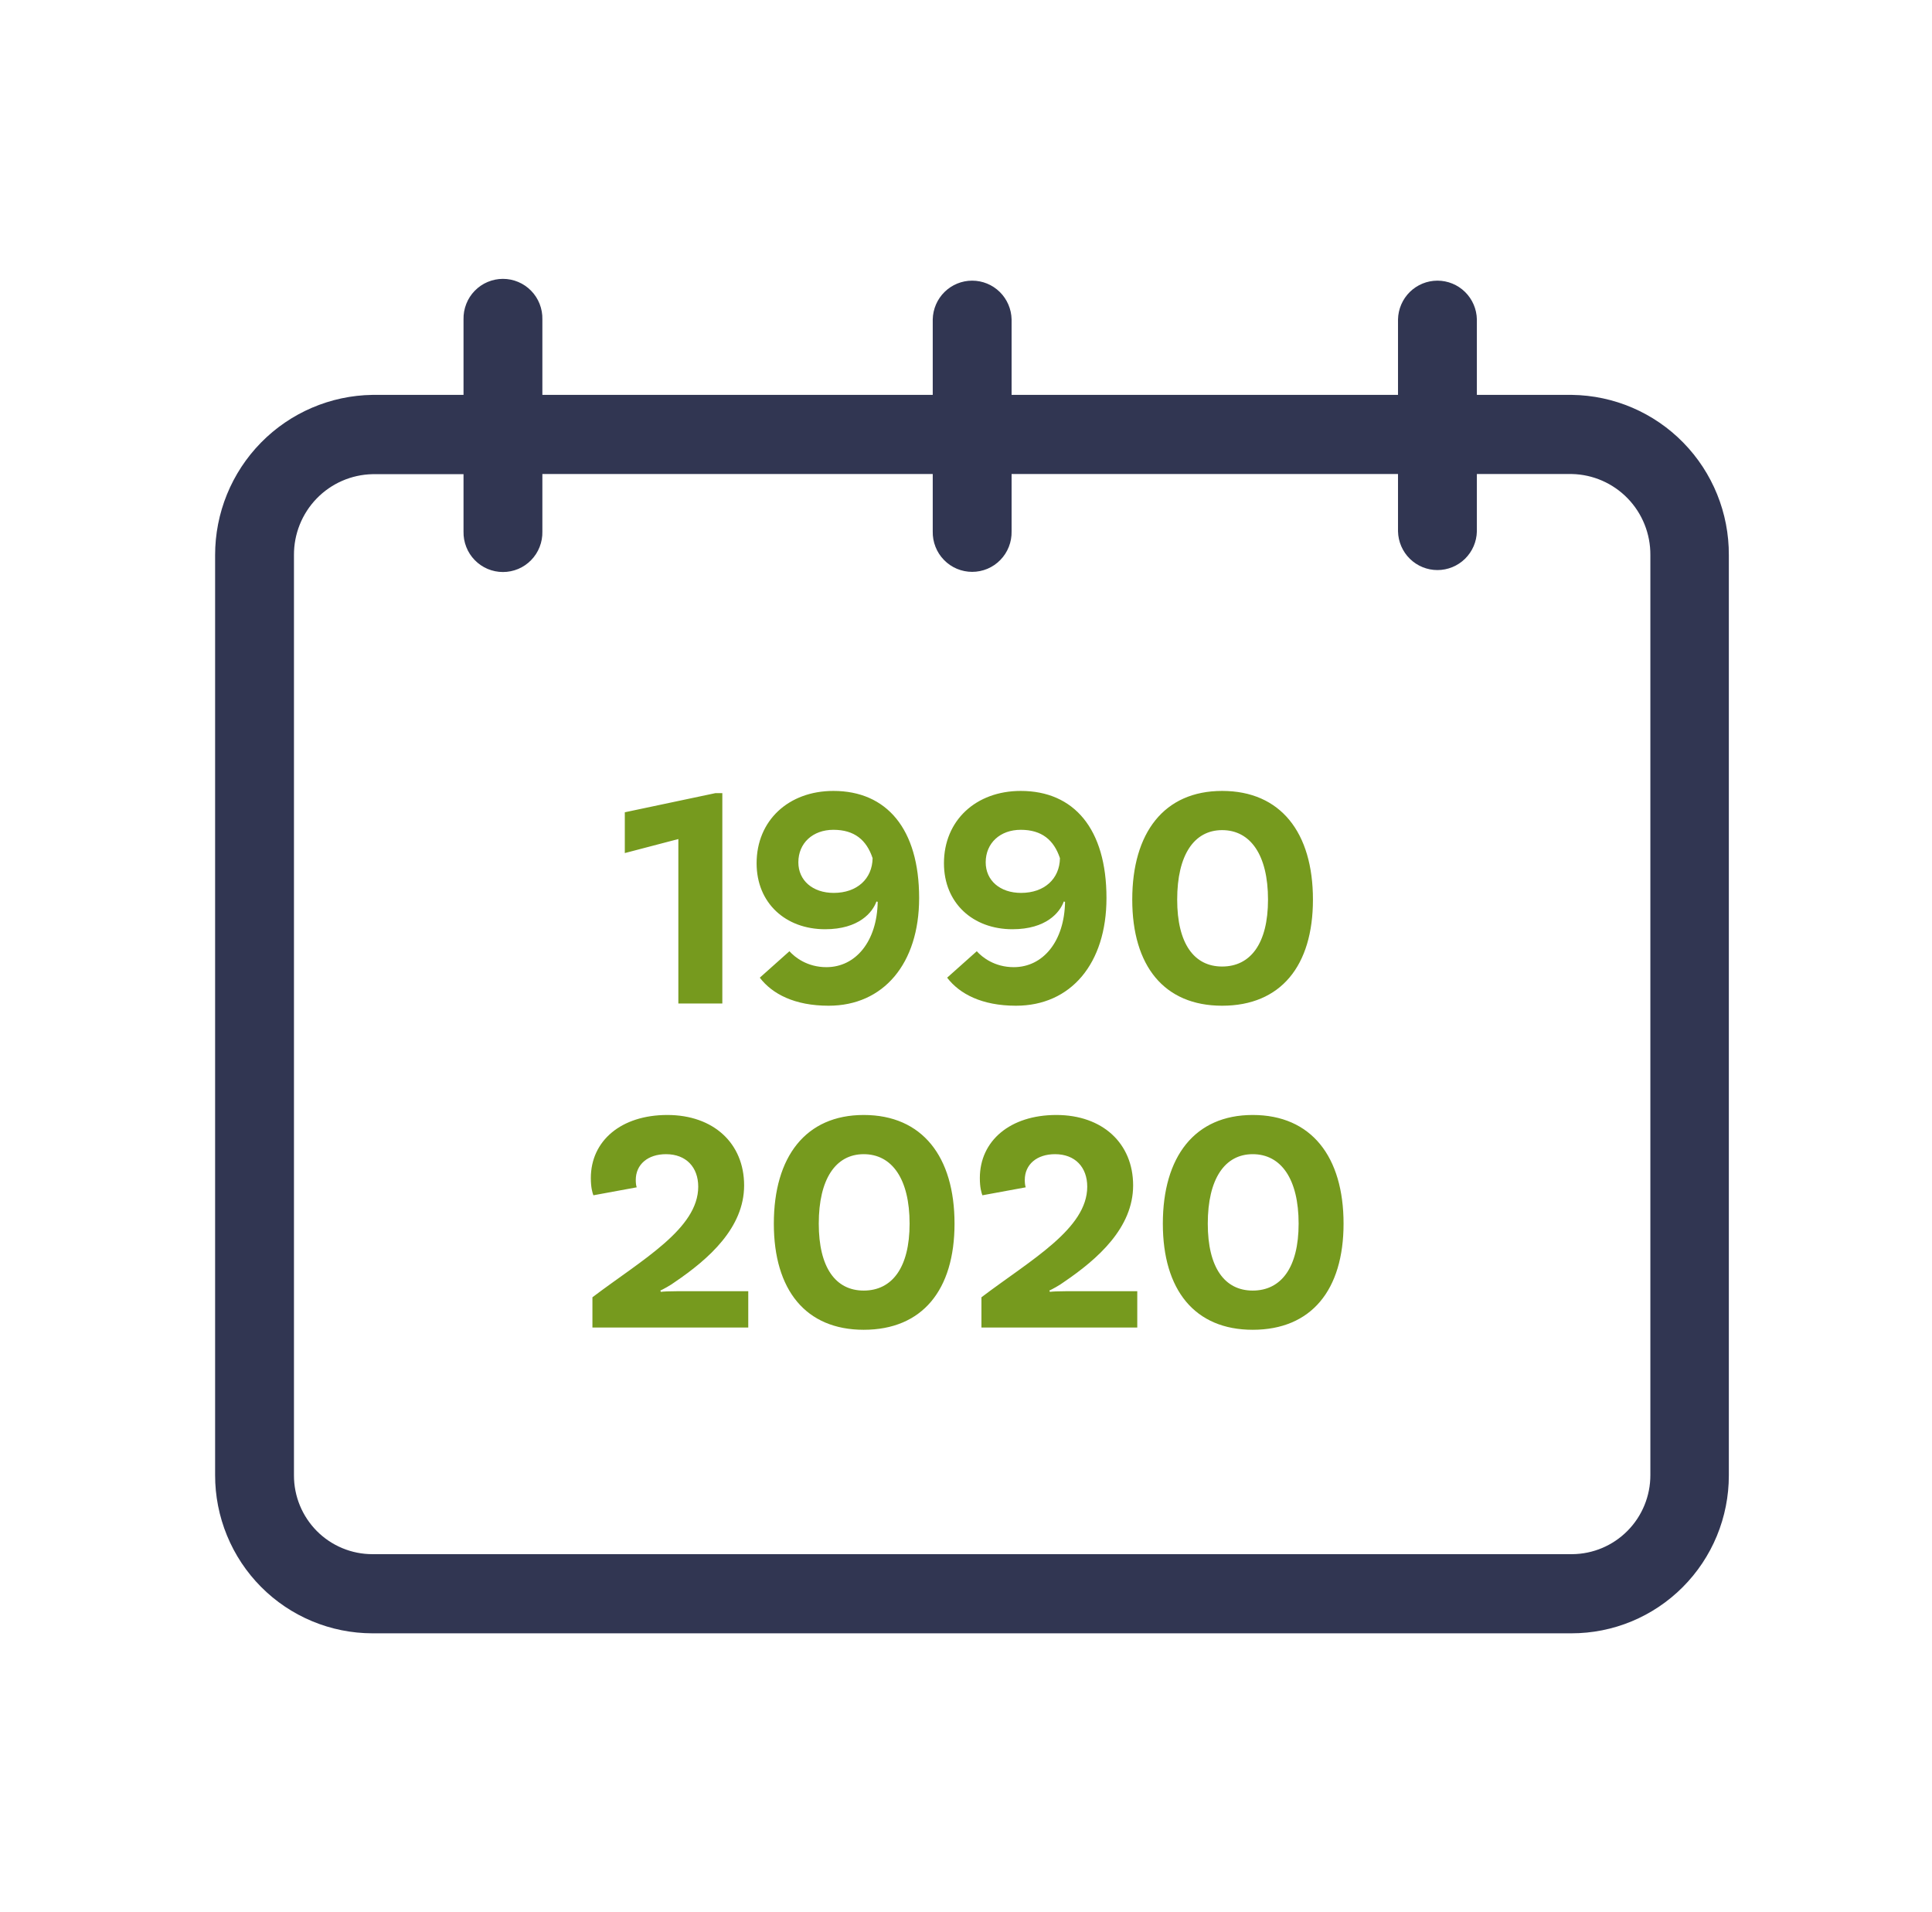 <svg width="97" height="96" viewBox="0 0 97 96" fill="none" xmlns="http://www.w3.org/2000/svg">
<path d="M78.92 19.825H74.149V16.032C74.138 15.513 73.924 15.019 73.554 14.656C73.184 14.293 72.687 14.09 72.17 14.09C71.652 14.09 71.156 14.293 70.785 14.656C70.416 15.019 70.202 15.513 70.19 16.032V19.825H50.789V16.032C50.777 15.513 50.563 15.019 50.194 14.656C49.824 14.293 49.327 14.09 48.809 14.09C48.292 14.09 47.795 14.293 47.425 14.656C47.055 15.019 46.842 15.513 46.83 16.032V19.825H27.231V16.032C27.237 15.767 27.19 15.504 27.093 15.258C26.997 15.011 26.852 14.787 26.667 14.598C26.483 14.409 26.263 14.258 26.02 14.156C25.776 14.053 25.515 14 25.252 14C24.988 14 24.727 14.053 24.483 14.156C24.24 14.258 24.02 14.409 23.836 14.598C23.651 14.787 23.506 15.011 23.41 15.258C23.313 15.504 23.266 15.767 23.272 16.032V19.825H18.699C16.592 19.855 14.581 20.716 13.103 22.222C11.624 23.729 10.797 25.759 10.8 27.873V74.054C10.798 75.096 11.001 76.129 11.397 77.092C11.793 78.056 12.374 78.932 13.108 79.67C13.841 80.408 14.713 80.994 15.672 81.393C16.631 81.793 17.66 81.999 18.699 82H78.896C79.933 82.001 80.961 81.797 81.921 81.399C82.88 81.001 83.751 80.417 84.485 79.681C85.219 78.945 85.802 78.071 86.199 77.109C86.596 76.147 86.8 75.116 86.8 74.074V27.873C86.81 25.76 85.988 23.728 84.512 22.221C83.036 20.713 81.026 19.852 78.92 19.825ZM82.86 74.054C82.862 75.101 82.451 76.107 81.716 76.851C80.982 77.595 79.984 78.018 78.94 78.026H18.699C18.181 78.027 17.669 77.925 17.191 77.726C16.712 77.528 16.278 77.237 15.912 76.87C15.546 76.502 15.256 76.066 15.058 75.587C14.86 75.107 14.758 74.593 14.759 74.073V27.873C14.752 26.812 15.161 25.79 15.898 25.029C16.635 24.268 17.641 23.829 18.699 23.806H23.272V26.686C23.266 26.951 23.313 27.214 23.41 27.46C23.506 27.707 23.651 27.931 23.836 28.12C24.02 28.31 24.24 28.46 24.483 28.563C24.727 28.665 24.988 28.718 25.252 28.718C25.515 28.718 25.776 28.665 26.02 28.563C26.263 28.46 26.483 28.31 26.667 28.12C26.852 27.931 26.997 27.707 27.093 27.46C27.19 27.214 27.237 26.951 27.231 26.686V23.798H46.83V26.678C46.824 26.943 46.871 27.206 46.968 27.452C47.064 27.699 47.209 27.923 47.394 28.112C47.578 28.302 47.798 28.452 48.041 28.555C48.285 28.657 48.546 28.71 48.809 28.71C49.073 28.71 49.334 28.657 49.578 28.555C49.821 28.452 50.041 28.302 50.225 28.112C50.41 27.923 50.554 27.699 50.651 27.452C50.748 27.206 50.795 26.943 50.789 26.678V23.798H70.19V26.678C70.202 27.197 70.416 27.691 70.785 28.054C71.156 28.417 71.652 28.62 72.17 28.62C72.687 28.62 73.184 28.417 73.554 28.054C73.924 27.691 74.138 27.197 74.149 26.678V23.798H78.92C79.978 23.821 80.983 24.26 81.721 25.021C82.458 25.782 82.867 26.804 82.86 27.865V74.054Z" fill="#313652"/>
<path d="M34.058 50.38H36.266V39.82H35.914L31.37 40.78V42.828L34.058 42.124V50.38ZM41.843 39.708C39.587 39.708 37.987 41.196 37.987 43.34C37.987 45.34 39.443 46.652 41.427 46.652C43.123 46.652 43.811 45.804 44.003 45.26L44.067 45.276C44.035 47.26 42.963 48.556 41.491 48.556C40.531 48.556 39.907 48.06 39.635 47.756L38.147 49.084C38.771 49.9 39.891 50.492 41.603 50.492C44.355 50.492 46.147 48.38 46.147 45.084C46.147 41.612 44.515 39.708 41.843 39.708ZM41.859 44.828C40.803 44.828 40.083 44.204 40.083 43.292C40.083 42.332 40.803 41.66 41.843 41.66C42.899 41.66 43.507 42.172 43.811 43.084C43.795 44.124 43.027 44.828 41.859 44.828ZM51.249 39.708C48.993 39.708 47.393 41.196 47.393 43.34C47.393 45.34 48.849 46.652 50.833 46.652C52.529 46.652 53.217 45.804 53.409 45.26L53.473 45.276C53.441 47.26 52.369 48.556 50.897 48.556C49.937 48.556 49.313 48.06 49.041 47.756L47.553 49.084C48.177 49.9 49.297 50.492 51.009 50.492C53.761 50.492 55.553 48.38 55.553 45.084C55.553 41.612 53.921 39.708 51.249 39.708ZM51.265 44.828C50.209 44.828 49.489 44.204 49.489 43.292C49.489 42.332 50.209 41.66 51.249 41.66C52.305 41.66 52.913 42.172 53.217 43.084C53.201 44.124 52.433 44.828 51.265 44.828ZM61.359 50.492C64.303 50.492 65.919 48.492 65.919 45.164C65.919 41.804 64.303 39.708 61.359 39.708C58.447 39.708 56.847 41.804 56.847 45.164C56.847 48.492 58.447 50.492 61.359 50.492ZM61.359 48.524C59.951 48.524 59.103 47.372 59.103 45.164C59.103 42.924 59.951 41.676 61.359 41.676C62.783 41.676 63.663 42.924 63.663 45.164C63.663 47.372 62.783 48.524 61.359 48.524Z" fill="#769A1E"/>
<path d="M33.184 64.857L33.152 64.793C33.264 64.745 33.68 64.521 33.888 64.361C35.584 63.209 37.36 61.641 37.36 59.513C37.36 57.401 35.824 55.977 33.504 55.977C31.184 55.977 29.664 57.273 29.664 59.145C29.664 59.625 29.744 59.881 29.792 60.009L31.968 59.609C31.936 59.529 31.92 59.385 31.92 59.241C31.92 58.457 32.528 57.945 33.44 57.945C34.448 57.945 35.056 58.601 35.056 59.577C35.056 61.689 32.24 63.241 29.744 65.129V66.649H37.568V64.825H34C33.6 64.825 33.28 64.841 33.184 64.857ZM43.364 66.761C46.308 66.761 47.924 64.761 47.924 61.433C47.924 58.073 46.308 55.977 43.364 55.977C40.452 55.977 38.852 58.073 38.852 61.433C38.852 64.761 40.452 66.761 43.364 66.761ZM43.364 64.793C41.956 64.793 41.108 63.641 41.108 61.433C41.108 59.193 41.956 57.945 43.364 57.945C44.788 57.945 45.668 59.193 45.668 61.433C45.668 63.641 44.788 64.793 43.364 64.793ZM52.715 64.857L52.683 64.793C52.795 64.745 53.211 64.521 53.419 64.361C55.115 63.209 56.891 61.641 56.891 59.513C56.891 57.401 55.355 55.977 53.035 55.977C50.715 55.977 49.195 57.273 49.195 59.145C49.195 59.625 49.275 59.881 49.323 60.009L51.499 59.609C51.467 59.529 51.451 59.385 51.451 59.241C51.451 58.457 52.059 57.945 52.971 57.945C53.979 57.945 54.587 58.601 54.587 59.577C54.587 61.689 51.771 63.241 49.275 65.129V66.649H57.099V64.825H53.531C53.131 64.825 52.811 64.841 52.715 64.857ZM62.895 66.761C65.84 66.761 67.456 64.761 67.456 61.433C67.456 58.073 65.84 55.977 62.895 55.977C59.983 55.977 58.383 58.073 58.383 61.433C58.383 64.761 59.983 66.761 62.895 66.761ZM62.895 64.793C61.487 64.793 60.639 63.641 60.639 61.433C60.639 59.193 61.487 57.945 62.895 57.945C64.32 57.945 65.2 59.193 65.2 61.433C65.2 63.641 64.32 64.793 62.895 64.793Z" fill="#769A1E"/>
</svg>
